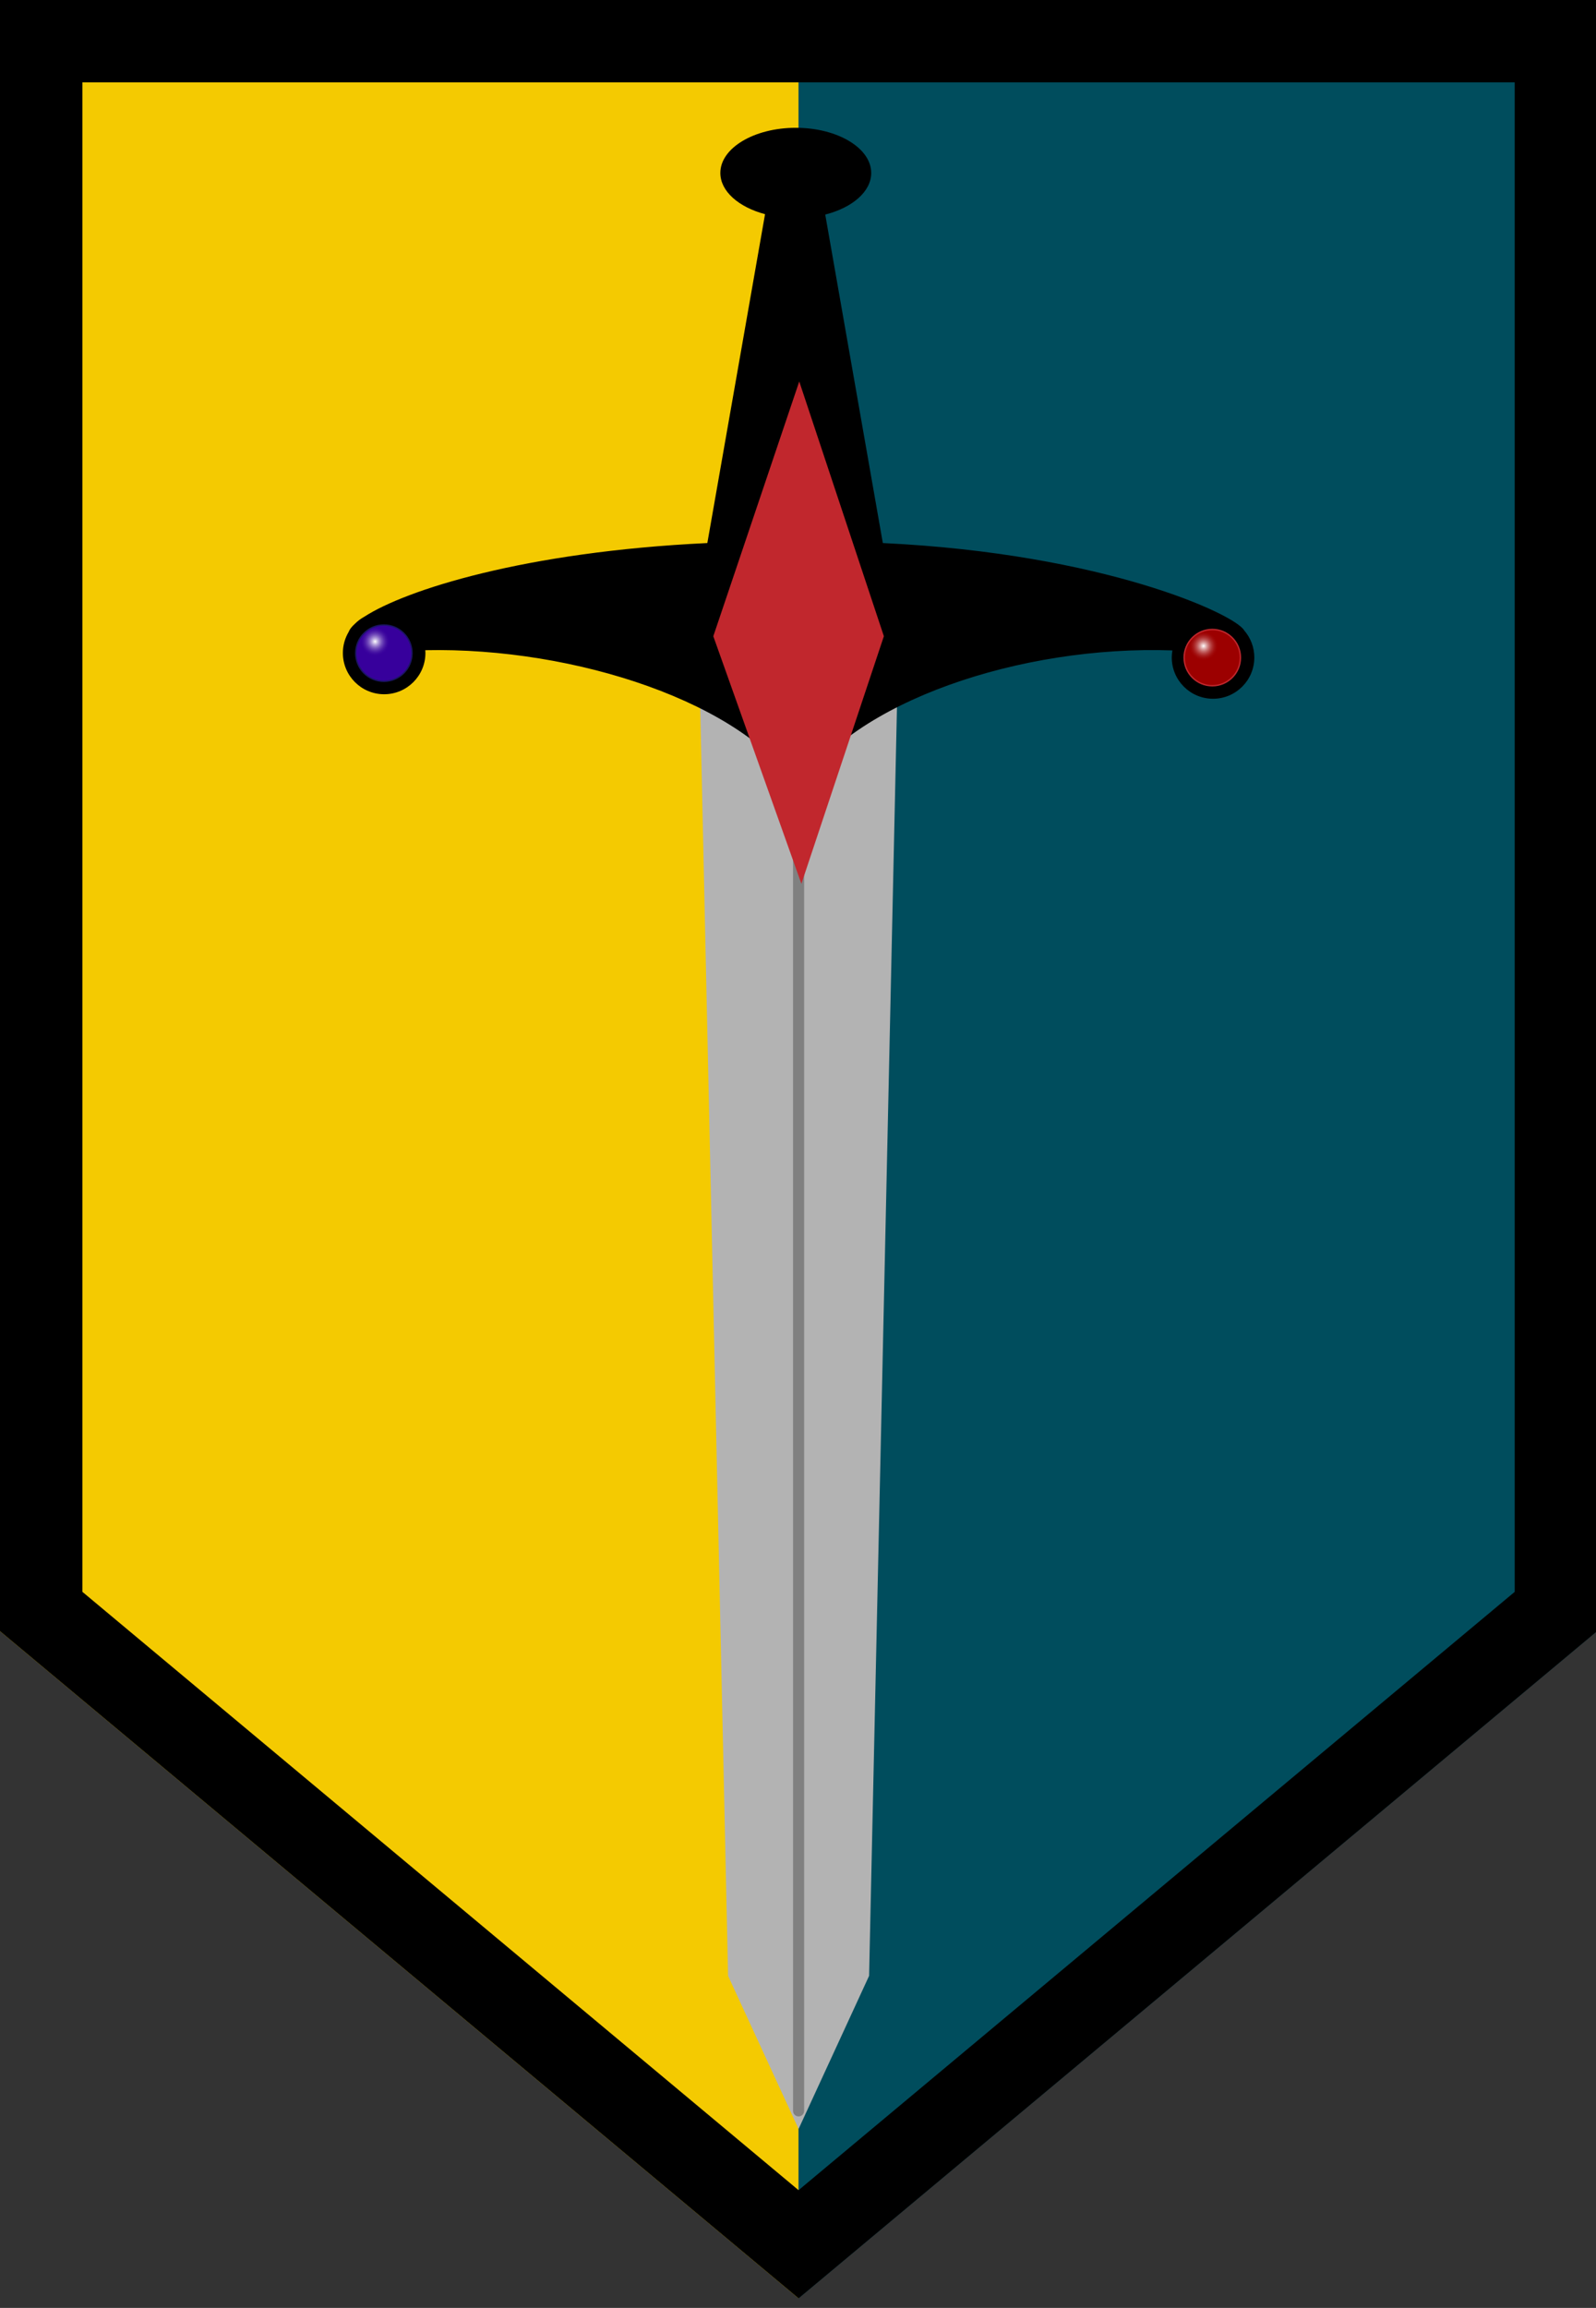 <?xml version="1.0" encoding="utf-8"?>
<!-- Generator: Adobe Illustrator 17.0.0, SVG Export Plug-In . SVG Version: 6.00 Build 0)  -->
<!DOCTYPE svg PUBLIC "-//W3C//DTD SVG 1.1//EN" "http://www.w3.org/Graphics/SVG/1.1/DTD/svg11.dtd">
<svg version="1.1" xmlns="http://www.w3.org/2000/svg" xmlns:xlink="http://www.w3.org/1999/xlink" x="0px" y="0px"
	 width="288.473px" height="417px" viewBox="0 0 288.473 417" enable-background="new 0 0 288.473 417" xml:space="preserve">
<rect x="0" y="0" width="288.473" height="417" fill="#333333" stroke="none"/>
<g id="Shield">
	<g id="Rear_colours">
		<polygon fill="#F4CA01" points="144.338,415.273 144.338,-0.115 -0.102,-0.115 -0.102,294.638 		"/>
		<polygon fill="#004D5D" points="144.338,415.273 144.338,-0.115 288.777,-0.115 288.777,294.638 		"/>
	</g>
	<g id="Shield_stroke">
		<path d="M273.777,14.885v272.738L144.338,395.729L14.898,287.623V14.885h129.439H273.777 M288.777-0.115H144.338H-0.102v294.753
			l144.439,120.634l144.439-120.634V-0.115L288.777-0.115z"/>
	</g>
</g>
<g id="Layer_3">
	<g>
		<polygon fill="#B3B3B3" points="144.343,114.306 144.342,114.306 126.265,114.306 131.598,357 144.343,384.667 157.087,357 
			162.42,114.306 		"/>
		<path d="M224.866,113.886c0,0,0.004-0.005,0.004-0.005c-1.697-2.893-25.231-13.851-65.301-15.761l-10.41-59.35
			c4.88-1.24,8.31-4.14,8.31-7.52c0-4.5-6.1-8.16-13.63-8.16c-7.53,0-13.64,3.66-13.64,8.16c0,3.32,3.32,6.18,8.08,7.45
			l-10.43,59.42c-33.083,1.577-54.572,8.491-62,13.313c-0.616,0.338-1.179,0.76-1.674,1.252c-0.586,0.528-0.973,1.018-1.14,1.453
			c0,0,0.005,0.006,0.005,0.007c-0.674,1.121-1.068,2.429-1.068,3.832c0,4.12,3.34,7.461,7.461,7.461c4.12,0,7.461-3.34,7.461-7.461
			c0-0.168-0.014-0.331-0.025-0.496c27.18-0.585,57.849,9.614,67.474,25.06c9.795-15.703,40.037-25.982,67.565-25.022
			c-0.071,0.414-0.116,0.838-0.116,1.272c0,4.12,3.34,7.461,7.461,7.461c4.12,0,7.461-3.34,7.461-7.461
			C226.713,116.91,226.013,115.198,224.866,113.886z"/>
		
			<line fill="none" stroke="#808080" stroke-width="2" stroke-linecap="round" stroke-miterlimit="10" x1="144.342" y1="142.54" x2="144.343" y2="381.399"/>
		<polygon fill="#C1272D" points="144.463,68.926 128.927,114.956 144.851,159.686 159.758,114.956 		"/>
		<radialGradient id="SVGID_1_" cx="217.531" cy="116.719" r="2.575" gradientUnits="userSpaceOnUse">
			<stop  offset="0" style="stop-color:#FFFFFF"/>
			<stop  offset="0.067" style="stop-color:#F3E1E1"/>
			<stop  offset="0.213" style="stop-color:#DDA6A6"/>
			<stop  offset="0.358" style="stop-color:#C97474"/>
			<stop  offset="0.499" style="stop-color:#B94A4A"/>
			<stop  offset="0.637" style="stop-color:#AC2A2A"/>
			<stop  offset="0.768" style="stop-color:#A31313"/>
			<stop  offset="0.892" style="stop-color:#9E0505"/>
			<stop  offset="1" style="stop-color:#9C0000"/>
		</radialGradient>
		<circle fill="url(#SVGID_1_)" stroke="#C1272D" stroke-width="0.25" stroke-miterlimit="10" cx="219.117" cy="118.82" r="5.085"/>
		<radialGradient id="SVGID_2_" cx="67.795" cy="115.915" r="2.575" gradientUnits="userSpaceOnUse">
			<stop  offset="0" style="stop-color:#FFFFFF"/>
			<stop  offset="0.067" style="stop-color:#E8E1F3"/>
			<stop  offset="0.213" style="stop-color:#B9A6DD"/>
			<stop  offset="0.358" style="stop-color:#9274C9"/>
			<stop  offset="0.499" style="stop-color:#714AB9"/>
			<stop  offset="0.637" style="stop-color:#582AAC"/>
			<stop  offset="0.768" style="stop-color:#4613A3"/>
			<stop  offset="0.892" style="stop-color:#3B059E"/>
			<stop  offset="1" style="stop-color:#37009C"/>
		</radialGradient>
		<circle fill="url(#SVGID_2_)" stroke="#1B1464" stroke-width="0.25" stroke-miterlimit="10" cx="69.382" cy="118.016" r="5.085"/>
	</g>
</g>
</svg>
